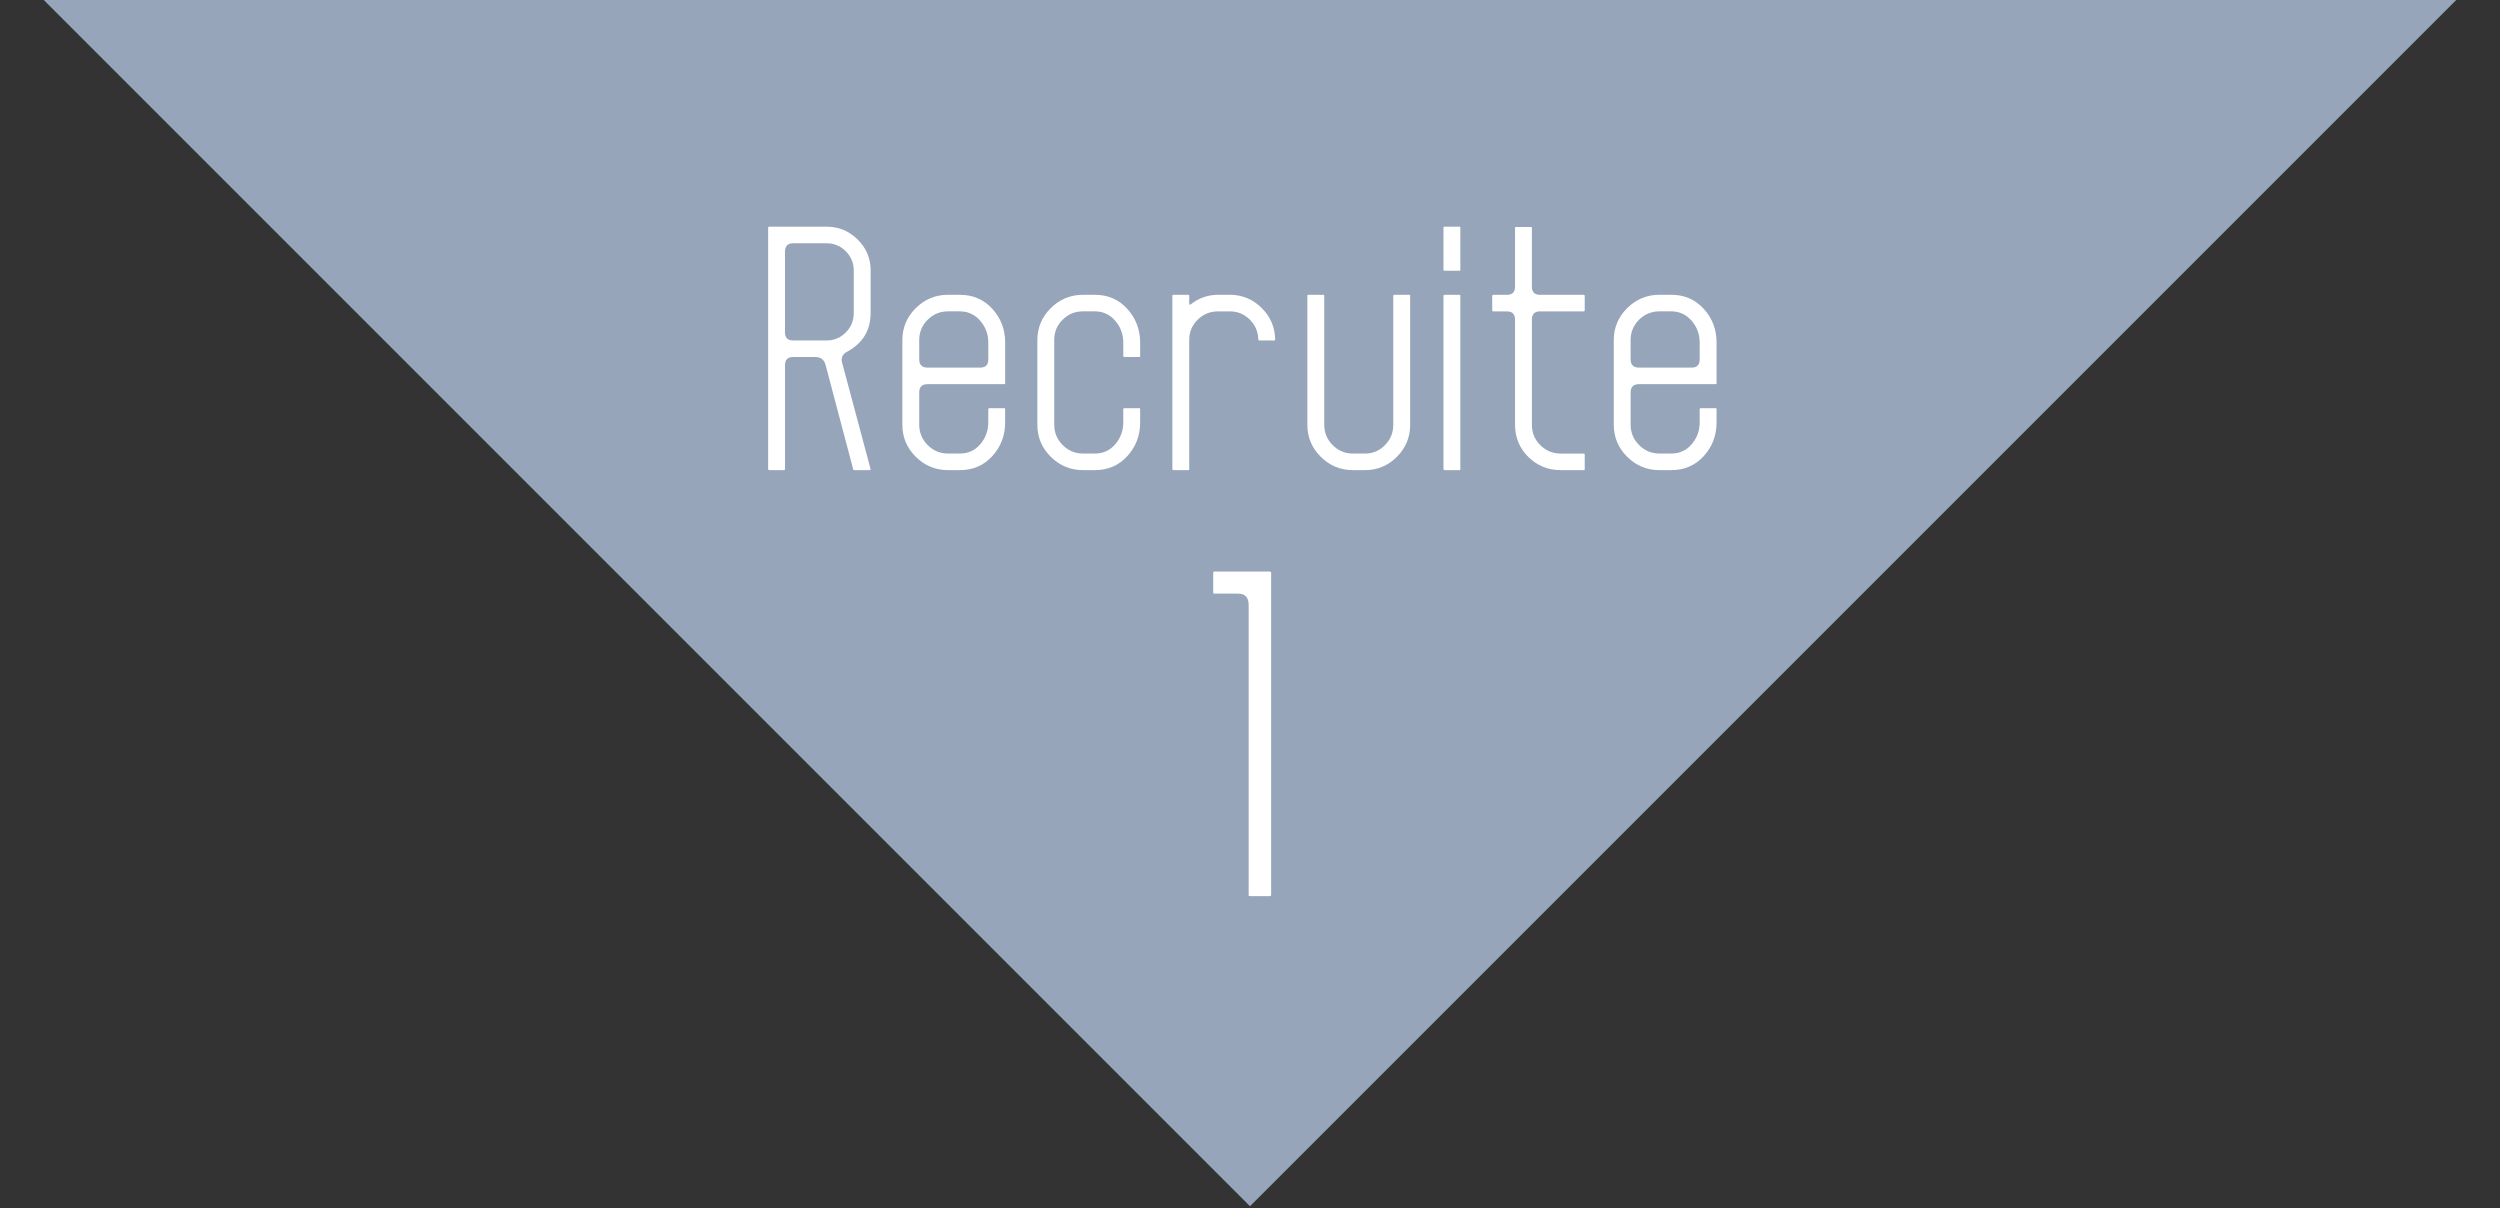 <?xml version="1.0" encoding="utf-8"?>
<!-- Generator: Adobe Illustrator 24.2.1, SVG Export Plug-In . SVG Version: 6.00 Build 0)  -->
<svg version="1.1" xmlns="http://www.w3.org/2000/svg" xmlns:xlink="http://www.w3.org/1999/xlink" x="0px" y="0px"
	 viewBox="0 0 120 58" enable-background="new 0 0 120 58" xml:space="preserve">
<rect x="0" y="0" width="120" height="58" fill="#333333" stroke="none"/>
<g id="BACK">
</g>
<g id="PLATE">
</g>
<g id="レイヤー_8">
</g>
<g id="レイヤー_9">
</g>
<g id="レイヤー_10">
</g>
<g id="レイヤー_11">
</g>
<g id="CONTENTS">
	<g>
		<polygon fill="#96A5B9" points="2,-0.1 60,57.9 118,-0.1 		"/>
		<g>
			<g>
				<path fill="#FFFFFF" d="M41.79,15.021c0,0.83-0.375,1.45-1.125,1.86c-0.23,0.12-0.31,0.3-0.24,0.54l1.365,5.1
					c0,0.03-0.015,0.045-0.045,0.045h-0.734c-0.04,0-0.06-0.017-0.06-0.049l-1.324-5.005c-0.07-0.25-0.234-0.376-0.494-0.376h-1.063
					c-0.26,0-0.389,0.13-0.389,0.39v4.995c0,0.03-0.015,0.045-0.045,0.045h-0.72c-0.03-0.01-0.045-0.025-0.045-0.045V10.926
					c0-0.03,0.015-0.045,0.045-0.045h2.76c0.58,0,1.077,0.205,1.492,0.615s0.623,0.905,0.623,1.485V15.021z M40.98,15.032v-2.046
					c0-0.361-0.127-0.669-0.382-0.925c-0.255-0.256-0.562-0.384-0.922-0.384H38.07c-0.26,0-0.39,0.136-0.39,0.407v3.867
					c0,0.261,0.13,0.391,0.39,0.391h1.605c0.36,0,0.667-0.127,0.922-0.384C40.853,15.701,40.98,15.393,40.98,15.032z"/>
				<path fill="#FFFFFF" d="M48.248,20.271c0,0.63-0.205,1.17-0.615,1.62c-0.41,0.45-0.93,0.675-1.56,0.675h-0.57
					c-0.6,0-1.115-0.213-1.545-0.639c-0.43-0.426-0.645-0.939-0.645-1.541V16.33c0-0.601,0.215-1.115,0.645-1.541
					c0.43-0.426,0.945-0.639,1.545-0.639h0.57c0.63,0,1.15,0.225,1.56,0.675c0.41,0.45,0.615,0.99,0.615,1.62v1.95
					c0,0.03-0.01,0.045-0.03,0.045h-3.69c-0.27,0-0.405,0.131-0.405,0.392v1.552c0,0.382,0.135,0.708,0.405,0.979
					c0.27,0.271,0.595,0.407,0.975,0.407h0.57c0.4,0,0.728-0.15,0.982-0.45c0.255-0.3,0.382-0.65,0.382-1.05v-0.645
					c0.01-0.02,0.025-0.03,0.045-0.03h0.735c0.02,0,0.03,0.01,0.03,0.03V20.271z M47.438,17.251v-0.804
					c0-0.405-0.13-0.756-0.39-1.054c-0.26-0.298-0.585-0.448-0.975-0.448h-0.57c-0.38,0-0.705,0.134-0.975,0.402
					c-0.27,0.269-0.405,0.594-0.405,0.979v0.925c0,0.263,0.135,0.395,0.405,0.395h2.52C47.308,17.646,47.438,17.515,47.438,17.251z"
					/>
				<path fill="#FFFFFF" d="M54.728,20.271c0,0.63-0.205,1.17-0.615,1.62c-0.41,0.45-0.93,0.675-1.56,0.675h-0.57
					c-0.6,0-1.115-0.213-1.545-0.639c-0.43-0.426-0.645-0.939-0.645-1.541V16.33c0-0.601,0.215-1.115,0.645-1.541
					c0.43-0.426,0.945-0.639,1.545-0.639h0.57c0.63,0,1.15,0.226,1.56,0.679c0.41,0.452,0.615,0.995,0.615,1.628v0.648
					c0,0.021-0.01,0.03-0.03,0.03h-0.735c-0.03-0.01-0.045-0.02-0.045-0.03v-0.654c0-0.406-0.13-0.758-0.39-1.057
					c-0.26-0.299-0.585-0.449-0.975-0.449h-0.57c-0.38,0-0.705,0.133-0.975,0.399s-0.405,0.59-0.405,0.972v4.068
					c0,0.382,0.135,0.708,0.405,0.979s0.595,0.407,0.975,0.407h0.57c0.4,0,0.728-0.15,0.982-0.45c0.255-0.3,0.382-0.65,0.382-1.05
					v-0.645c0.01-0.02,0.025-0.03,0.045-0.03h0.735c0.02,0,0.03,0.01,0.03,0.03V20.271z"/>
				<path fill="#FFFFFF" d="M61.208,16.296c0,0.03-0.01,0.045-0.03,0.045h-0.735c-0.03-0.01-0.045-0.025-0.045-0.046
					c-0.01-0.378-0.147-0.697-0.412-0.958c-0.265-0.261-0.583-0.391-0.953-0.391h-0.57c-0.38,0-0.705,0.133-0.975,0.399
					c-0.27,0.266-0.405,0.589-0.405,0.971v6.219c0,0.02-0.01,0.03-0.03,0.03h-0.735c-0.03-0.01-0.045-0.02-0.045-0.03v-8.355
					c0.01-0.02,0.025-0.03,0.045-0.03h0.735c0.02,0,0.03,0.01,0.03,0.031v0.403c0,0.041,0.02,0.051,0.06,0.031
					c0.4-0.31,0.84-0.465,1.32-0.465h0.57c0.59,0,1.097,0.209,1.522,0.627C60.98,15.196,61.198,15.702,61.208,16.296z"/>
				<path fill="#FFFFFF" d="M67.688,20.387c0,0.602-0.212,1.115-0.637,1.541c-0.425,0.426-0.938,0.639-1.538,0.639h-0.57
					c-0.6,0-1.115-0.213-1.545-0.639c-0.43-0.426-0.645-0.939-0.645-1.541v-6.206c0.01-0.02,0.025-0.03,0.045-0.03h0.735
					c0.02,0,0.03,0.01,0.03,0.03v6.207c0,0.381,0.135,0.707,0.405,0.977s0.595,0.406,0.975,0.406h0.57
					c0.38,0,0.702-0.135,0.967-0.406s0.397-0.596,0.397-0.977v-6.207c0.01-0.02,0.025-0.03,0.045-0.03h0.735
					c0.02,0,0.03,0.01,0.03,0.03V20.387z"/>
				<path fill="#FFFFFF" d="M70.097,12.966c-0.01,0.02-0.02,0.03-0.03,0.03h-0.735c-0.03-0.01-0.045-0.02-0.045-0.03v-2.04
					c0-0.03,0.015-0.045,0.045-0.045h0.735c0.02,0.01,0.03,0.025,0.03,0.045V12.966z M70.097,22.521c0,0.03-0.01,0.045-0.03,0.045
					h-0.735c-0.03-0.01-0.045-0.025-0.045-0.045v-8.325c0-0.03,0.015-0.045,0.045-0.045h0.735c0.02,0.01,0.03,0.025,0.03,0.045
					V22.521z"/>
				<path fill="#FFFFFF" d="M76.067,14.902c-0.01,0.029-0.025,0.044-0.045,0.044h-2.1c-0.26,0-0.39,0.131-0.39,0.393v5.059
					c0,0.382,0.136,0.707,0.407,0.974c0.272,0.267,0.599,0.4,0.981,0.4h1.117c0.02,0.01,0.03,0.024,0.03,0.044v0.722
					c0,0.02-0.01,0.029-0.03,0.029h-1.115c-0.613,0-1.133-0.211-1.56-0.632c-0.427-0.422-0.641-0.938-0.641-1.551v-5.045
					c0-0.261-0.13-0.392-0.39-0.392h-0.66c-0.03-0.01-0.045-0.024-0.045-0.044v-0.707c0-0.029,0.015-0.044,0.045-0.044h0.66
					c0.26,0,0.39-0.129,0.39-0.388v-2.837c0.01-0.02,0.025-0.03,0.045-0.03h0.735c0.02,0,0.03,0.01,0.03,0.03v2.837
					c0,0.259,0.13,0.388,0.39,0.388h2.1c0.03,0,0.045,0.015,0.045,0.044V14.902z"/>
				<path fill="#FFFFFF" d="M82.396,20.271c0,0.63-0.205,1.17-0.615,1.62c-0.41,0.45-0.93,0.675-1.56,0.675h-0.57
					c-0.6,0-1.115-0.213-1.545-0.639c-0.43-0.426-0.645-0.939-0.645-1.541V16.33c0-0.601,0.215-1.115,0.645-1.541
					c0.43-0.426,0.945-0.639,1.545-0.639h0.57c0.63,0,1.15,0.225,1.56,0.675c0.41,0.45,0.615,0.99,0.615,1.62v1.95
					c0,0.03-0.01,0.045-0.03,0.045h-3.69c-0.27,0-0.405,0.131-0.405,0.392v1.552c0,0.382,0.135,0.708,0.405,0.979
					c0.27,0.271,0.595,0.407,0.975,0.407h0.57c0.4,0,0.728-0.15,0.982-0.45c0.255-0.3,0.382-0.65,0.382-1.05v-0.645
					c0.01-0.02,0.025-0.03,0.045-0.03h0.735c0.02,0,0.03,0.01,0.03,0.03V20.271z M81.585,17.251v-0.804
					c0-0.405-0.13-0.756-0.39-1.054c-0.26-0.298-0.585-0.448-0.975-0.448h-0.57c-0.38,0-0.705,0.134-0.975,0.402
					c-0.27,0.269-0.405,0.594-0.405,0.979v0.925c0,0.263,0.135,0.395,0.405,0.395h2.52C81.456,17.646,81.585,17.515,81.585,17.251z"
					/>
				<path fill="#FFFFFF" d="M61.015,42.973c-0.013,0.027-0.033,0.04-0.06,0.04h-0.96c-0.04,0-0.06-0.013-0.06-0.04V29.034
					c0-0.36-0.173-0.541-0.52-0.541h-1.12c-0.04,0-0.06-0.013-0.06-0.04v-0.98c0.013-0.026,0.033-0.04,0.06-0.04h2.66
					c0.04,0.014,0.06,0.027,0.06,0.04V42.973z"/>
			</g>
		</g>
	</g>
</g>
<g id="レイヤー_7">
</g>
<g id="Mainimg">
</g>
<g id="Footer">
</g>
<g id="Header">
</g>
</svg>

